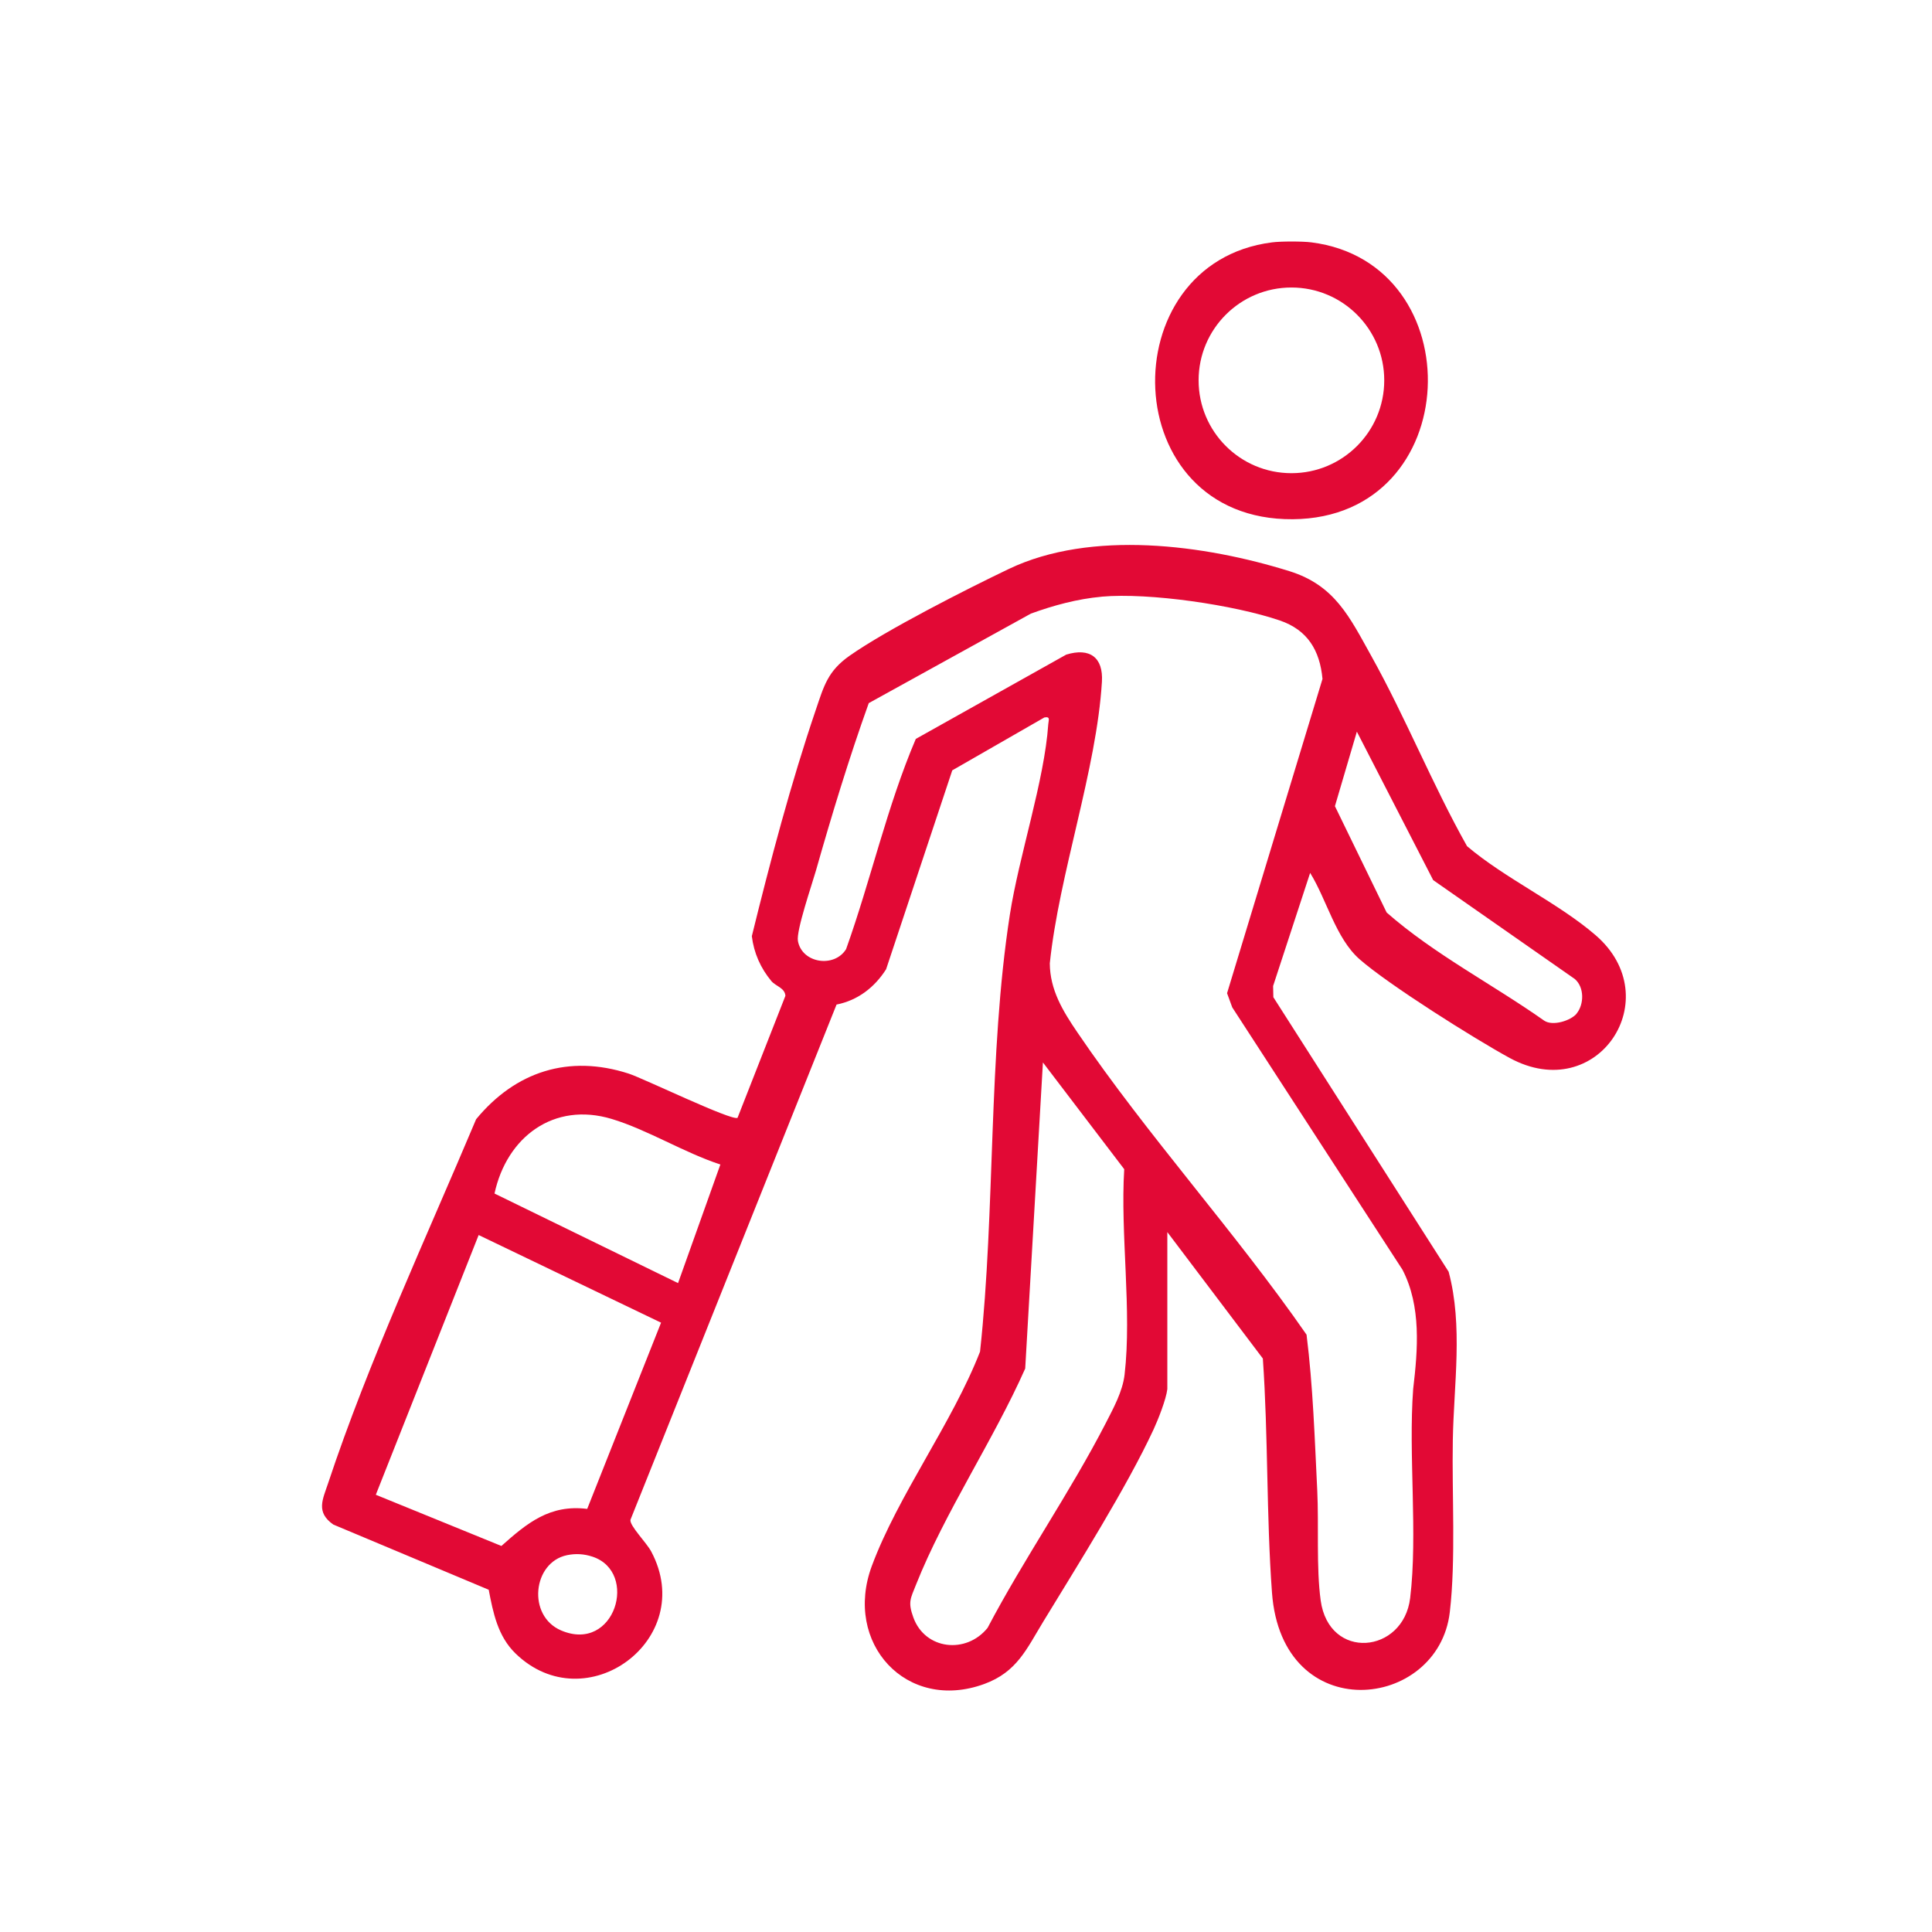 <svg width="48" height="48" viewBox="0 0 48 48" fill="none" xmlns="http://www.w3.org/2000/svg">
<g id="guest">
<g id="Vector">
<path d="M32.584 6.022C36.6 6.532 36.42 12.865 32.12 12.9C27.72 12.935 27.581 6.532 31.601 6.022C31.822 5.993 32.363 5.993 32.584 6.022ZM34.391 9.449C34.391 8.176 33.359 7.143 32.085 7.143C30.811 7.143 29.779 8.176 29.779 9.449C29.779 10.723 30.811 11.756 32.085 11.756C33.359 11.756 34.391 10.723 34.391 9.449Z" fill="#E20935"/>
<path d="M29.002 34.512C28.972 34.767 28.776 35.262 28.663 35.508C27.998 36.944 26.769 38.894 25.922 40.285C25.504 40.971 25.266 41.541 24.454 41.838C22.52 42.546 20.947 40.822 21.661 38.904C22.314 37.147 23.655 35.361 24.349 33.581C24.732 30.048 24.548 26.216 25.089 22.729C25.317 21.259 25.948 19.399 26.044 17.992C26.052 17.887 26.101 17.797 25.947 17.825L23.659 19.139L22.015 24.081C21.731 24.529 21.312 24.854 20.784 24.958L15.663 37.76C15.642 37.91 16.062 38.324 16.181 38.55C17.34 40.731 14.552 42.776 12.807 41.079C12.368 40.652 12.252 40.072 12.142 39.497L8.281 37.877C7.841 37.568 8.017 37.256 8.153 36.847C9.15 33.842 10.601 30.724 11.829 27.807C12.809 26.618 14.133 26.193 15.621 26.674C15.988 26.793 18.188 27.858 18.324 27.772L19.513 24.742C19.503 24.544 19.27 24.501 19.165 24.375C18.896 24.052 18.73 23.677 18.679 23.259C19.14 21.386 19.647 19.465 20.27 17.631C20.471 17.04 20.565 16.673 21.109 16.291C22.021 15.65 24.016 14.636 25.065 14.135C27.11 13.159 29.922 13.531 32.037 14.191C33.166 14.544 33.529 15.328 34.072 16.302C34.927 17.837 35.586 19.49 36.448 21.023C37.4 21.831 38.715 22.433 39.644 23.236C41.452 24.799 39.693 27.474 37.508 26.285C36.628 25.805 34.496 24.463 33.778 23.832C33.186 23.311 32.963 22.353 32.55 21.687L31.63 24.497L31.636 24.775L35.991 31.596C36.352 32.944 36.119 34.399 36.095 35.772C36.07 37.145 36.173 38.736 36.02 40.053C35.736 42.494 31.849 42.927 31.602 39.568C31.461 37.648 31.51 35.682 31.375 33.752L29.002 30.611V34.512ZM27.371 14.825C26.77 14.879 26.176 15.04 25.612 15.245L21.584 17.469C21.095 18.833 20.667 20.239 20.27 21.636C20.171 21.982 19.778 23.124 19.824 23.378C19.925 23.935 20.73 24.053 21.021 23.581C21.638 21.856 22.037 20.036 22.753 18.358L26.49 16.264C27.076 16.084 27.413 16.333 27.377 16.937C27.244 19.128 26.314 21.707 26.082 23.934C26.086 24.595 26.408 25.121 26.765 25.646C28.503 28.206 30.69 30.606 32.461 33.16C32.621 34.438 32.664 35.75 32.727 37.038C32.768 37.885 32.7 38.945 32.812 39.763C33.019 41.265 34.866 41.09 35.035 39.703C35.227 38.118 34.988 36.134 35.11 34.509C35.226 33.528 35.314 32.456 34.845 31.547L30.615 25.028L30.486 24.676L32.857 16.868C32.791 16.155 32.484 15.65 31.795 15.415C30.665 15.03 28.548 14.719 27.37 14.824L27.371 14.825ZM39.169 25.183C39.358 24.955 39.367 24.527 39.123 24.321L35.607 21.866L33.711 18.178L33.166 20.029L34.451 22.671C35.631 23.708 37.079 24.451 38.367 25.359C38.582 25.501 39.027 25.356 39.171 25.184L39.169 25.183ZM25.911 26.396L25.471 34.001C24.684 35.776 23.469 37.583 22.759 39.369C22.619 39.722 22.553 39.802 22.693 40.188C22.986 40.991 24.008 41.1 24.536 40.444C25.435 38.734 26.588 37.075 27.468 35.366C27.659 34.993 27.891 34.574 27.94 34.152C28.124 32.572 27.832 30.662 27.931 29.048L25.911 26.396ZM17.896 28.931C17.005 28.642 16.081 28.065 15.198 27.8C13.757 27.366 12.589 28.249 12.286 29.653L16.846 31.878L17.897 28.933L17.896 28.931ZM16.425 32.862L11.892 30.684L9.337 37.137L12.457 38.409C13.098 37.838 13.66 37.373 14.589 37.488L16.424 32.861L16.425 32.862ZM14.087 38.638C13.236 38.814 13.09 40.144 13.941 40.508C15.28 41.079 15.876 39.057 14.72 38.675C14.51 38.606 14.303 38.593 14.087 38.638Z" fill="#E20935"/>
</g>
</g>
</svg>

